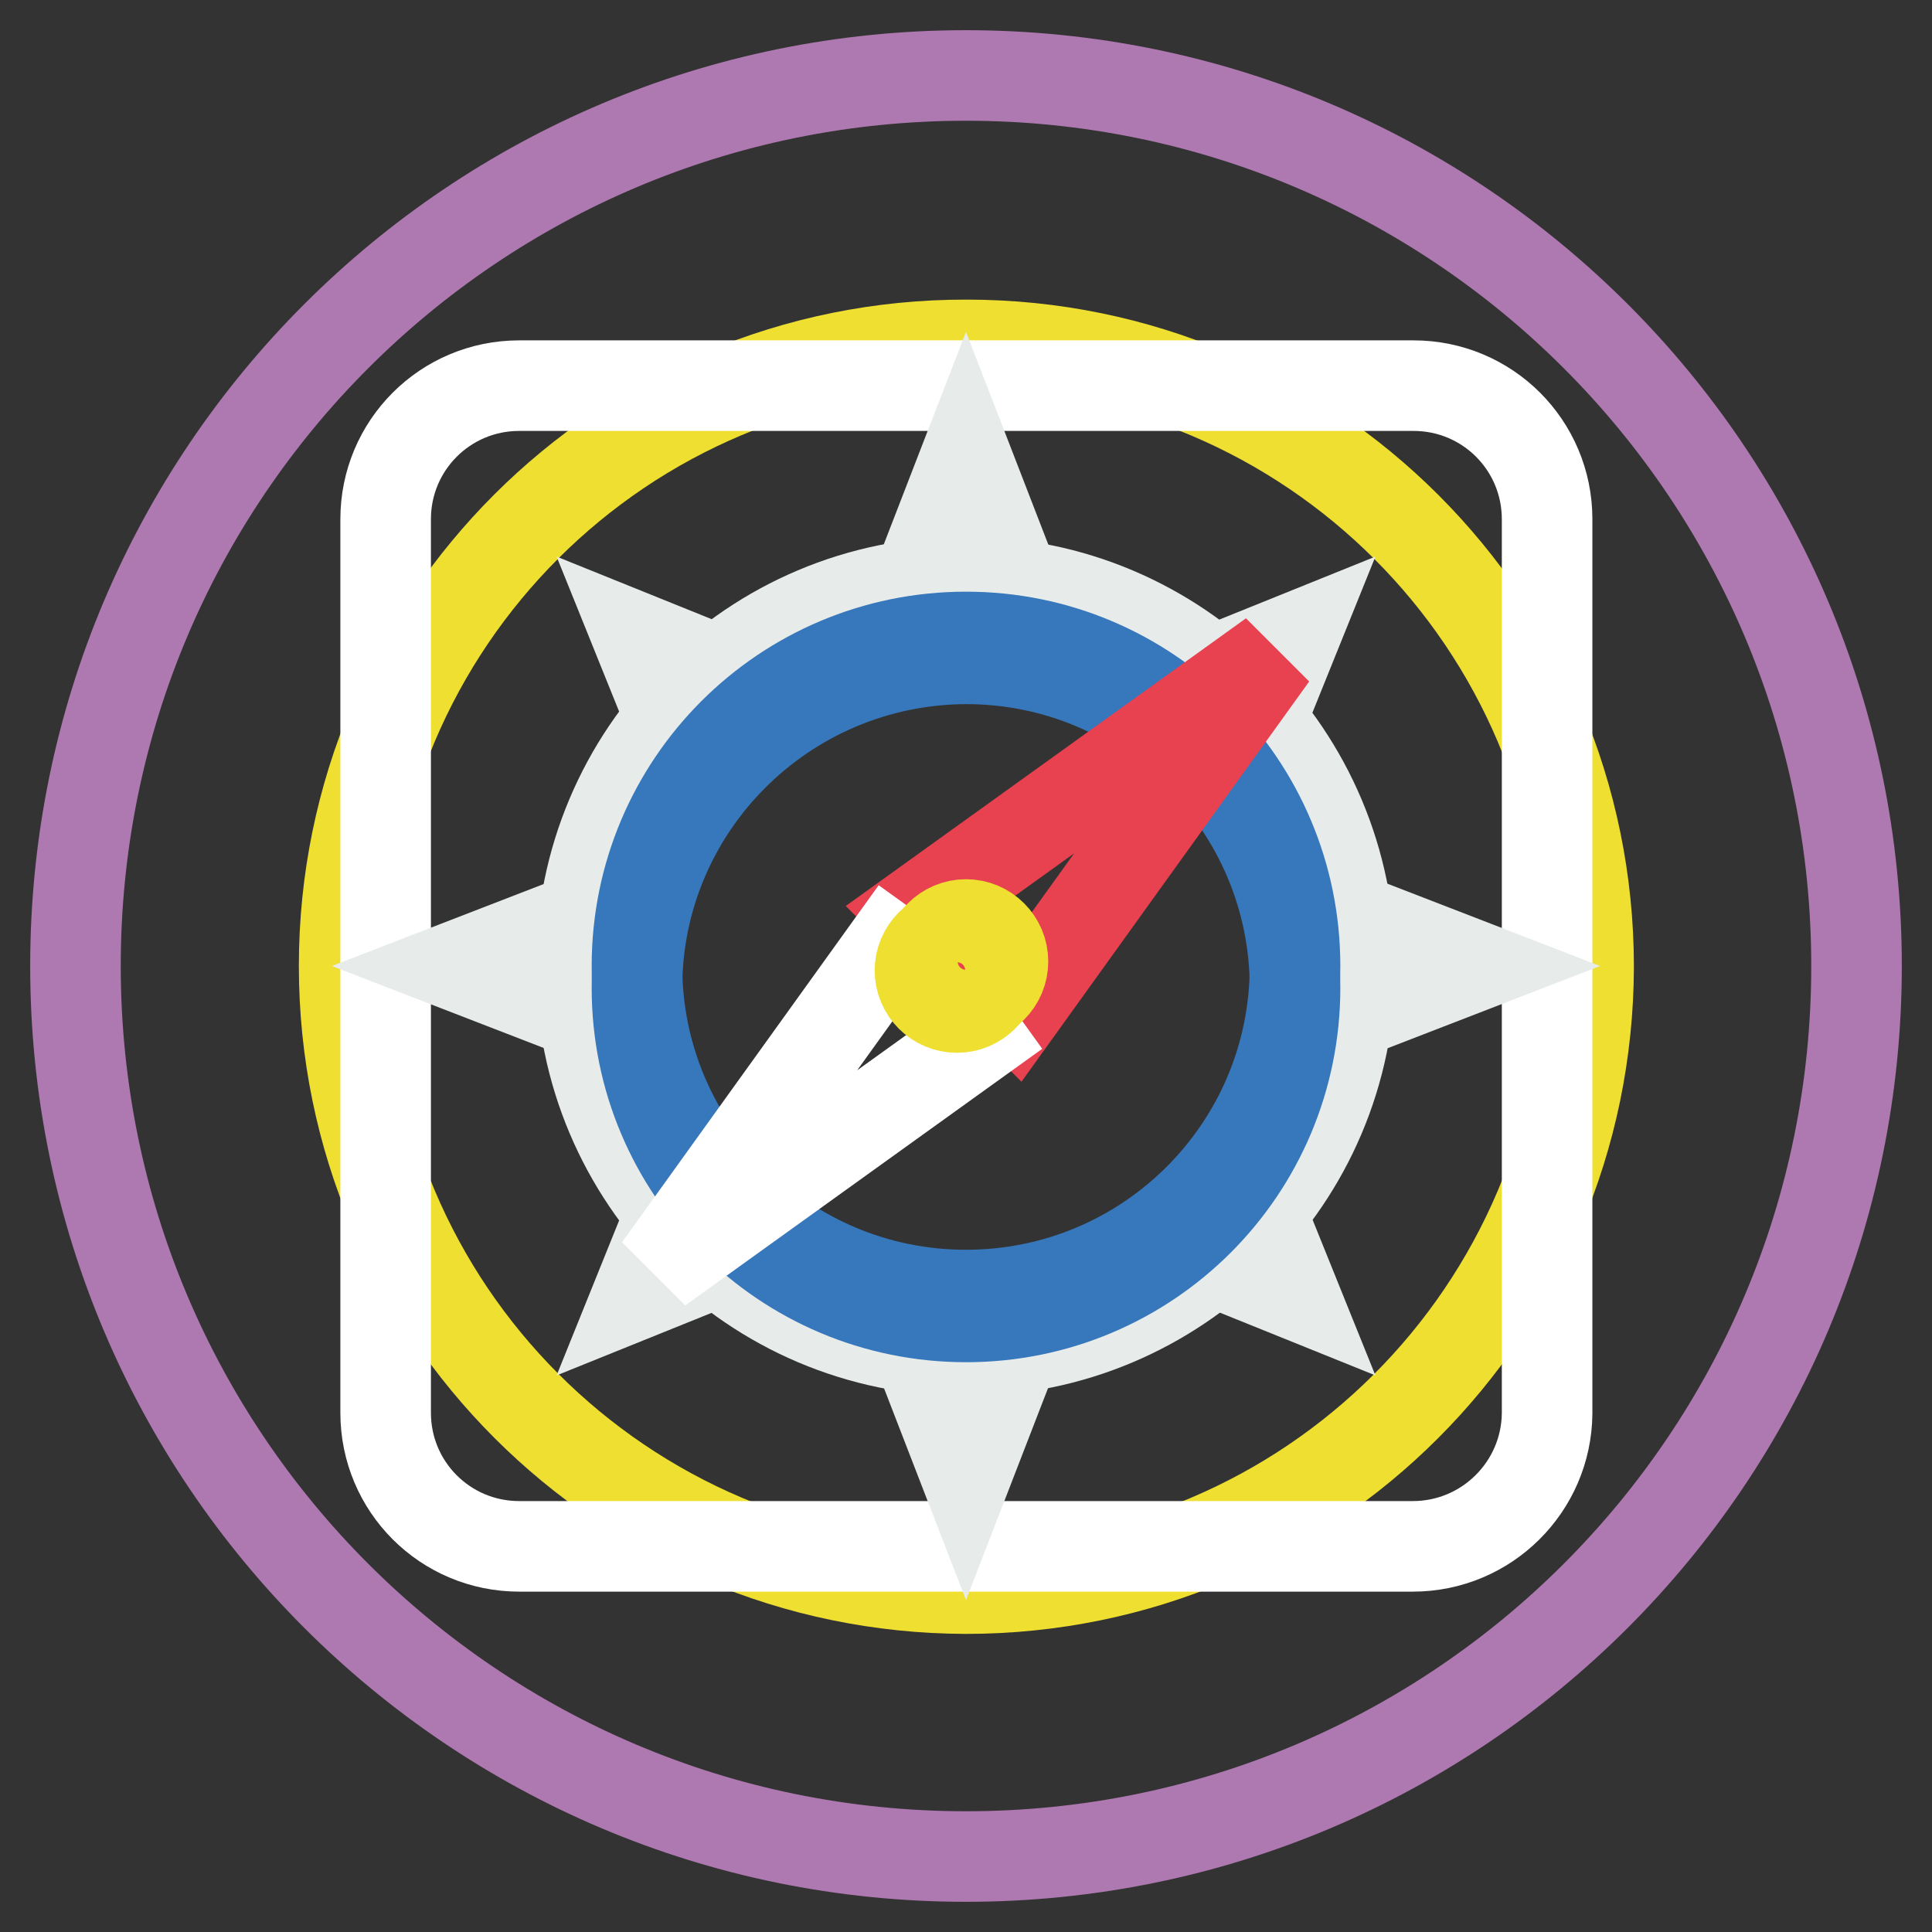 <?xml version="1.0" encoding="utf-8"?>
<!-- Svg Vector Icons : http://www.onlinewebfonts.com/icon -->
<!DOCTYPE svg PUBLIC "-//W3C//DTD SVG 1.1//EN" "http://www.w3.org/Graphics/SVG/1.1/DTD/svg11.dtd">
<svg version="1.1" xmlns="http://www.w3.org/2000/svg" xmlns:xlink="http://www.w3.org/1999/xlink" x="0px" y="0px" viewBox="0 0 256 256" enable-background="new 0 0 256 256" xml:space="preserve">
<rect x="0" y="0" width="256" height="256" fill="#333333" stroke="none"/>
<g> <path stroke-width="12" fill-opacity="0" stroke="#ae78b1"  d="M10,128c0,65.2,52.8,118,118,118c65.2,0,118-52.8,118-118c0-65.2-52.8-118-118-118C62.8,10,10,62.8,10,128z "/> <path stroke-width="12" fill-opacity="0" stroke="#eedf30"  d="M45.6,128c0,45.5,36.9,82.4,82.4,82.5c45.5,0,82.4-36.9,82.5-82.4c0,0,0,0,0,0c0-45.5-36.9-82.4-82.4-82.4 C82.5,45.6,45.6,82.5,45.6,128L45.6,128z"/> <path stroke-width="12" fill-opacity="0" stroke="#ffffff"  d="M187.2,204.9H68.8c-9.8,0-17.7-7.9-17.7-17.7V68.8c0-9.8,7.9-17.7,17.7-17.7h118.5 c9.8,0,17.7,7.9,17.7,17.7v118.5C204.9,197,197,204.9,187.2,204.9L187.2,204.9z"/> <path stroke-width="12" fill-opacity="0" stroke="#e7ecea"  d="M135.7,80.5h-15.4l7.7-19.9L135.7,80.5z"/> <path stroke-width="12" fill-opacity="0" stroke="#e7ecea"  d="M77,128c0,28.1,22.8,51,50.9,51c28.1,0,51-22.8,51-50.9c0,0,0,0,0,0c0-28.1-22.8-51-51-51S77,99.9,77,128z" /> <path stroke-width="12" fill-opacity="0" stroke="#e7ecea"  d="M101.7,91.5l-10.2,10.2l-6.9-17.1L101.7,91.5z M164.5,154.3l-10.2,10.2l17.1,6.9L164.5,154.3z M101.7,164.5 l-10.2-10.2l-6.9,17.1L101.7,164.5z M164.5,101.7l-10.2-10.2l17.1-6.9L164.5,101.7z M135.7,175.5h-15.4l7.7,19.9L135.7,175.5z  M80.5,135.7v-15.4L60.6,128L80.5,135.7z M175.5,135.7v-15.4l19.9,7.7L175.5,135.7z"/> <path stroke-width="12" fill-opacity="0" stroke="#3777bc"  d="M84.4,130.9c0,24.1,19.5,43.6,43.6,43.6c24.1,0,43.6-19.5,43.6-43.6c0,0,0,0,0,0 c0-24.1-19.5-43.6-43.6-43.6C103.9,87.4,84.4,106.9,84.4,130.9z"/> <path stroke-width="12" fill-opacity="0" stroke="#3777bc"  d="M84.4,128c0,24.1,19.5,43.6,43.6,43.6c24.1,0,43.6-19.5,43.6-43.6c0,0,0,0,0,0c0-24.1-19.5-43.6-43.6-43.6 C103.9,84.4,84.4,103.9,84.4,128z"/> <path stroke-width="12" fill-opacity="0" stroke="#e8414f"  d="M134.6,134.1l-13.3-13.3l47.3-34L134.6,134.1z"/> <path stroke-width="12" fill-opacity="0" stroke="#ffffff"  d="M121.3,120.8l-34,47.3l47.3-34"/> <path stroke-width="12" fill-opacity="0" stroke="#eedf30"  d="M121.9,128.6c0,2.7,2.2,4.9,4.9,4.9s4.9-2.2,4.9-4.9c0,0,0,0,0,0c0-2.7-2.2-4.9-4.9-4.9 C124.1,123.7,121.9,125.9,121.9,128.6C121.9,128.6,121.9,128.6,121.9,128.6z"/> <path stroke-width="12" fill-opacity="0" stroke="#eedf30"  d="M123.1,127.4c0,2.7,2.2,4.9,4.9,4.9c2.7,0,4.9-2.2,4.9-4.9c0,0,0,0,0,0c0-2.7-2.2-4.9-4.9-4.9 S123.1,124.7,123.1,127.4C123.1,127.4,123.1,127.4,123.1,127.4z"/></g>
</svg>